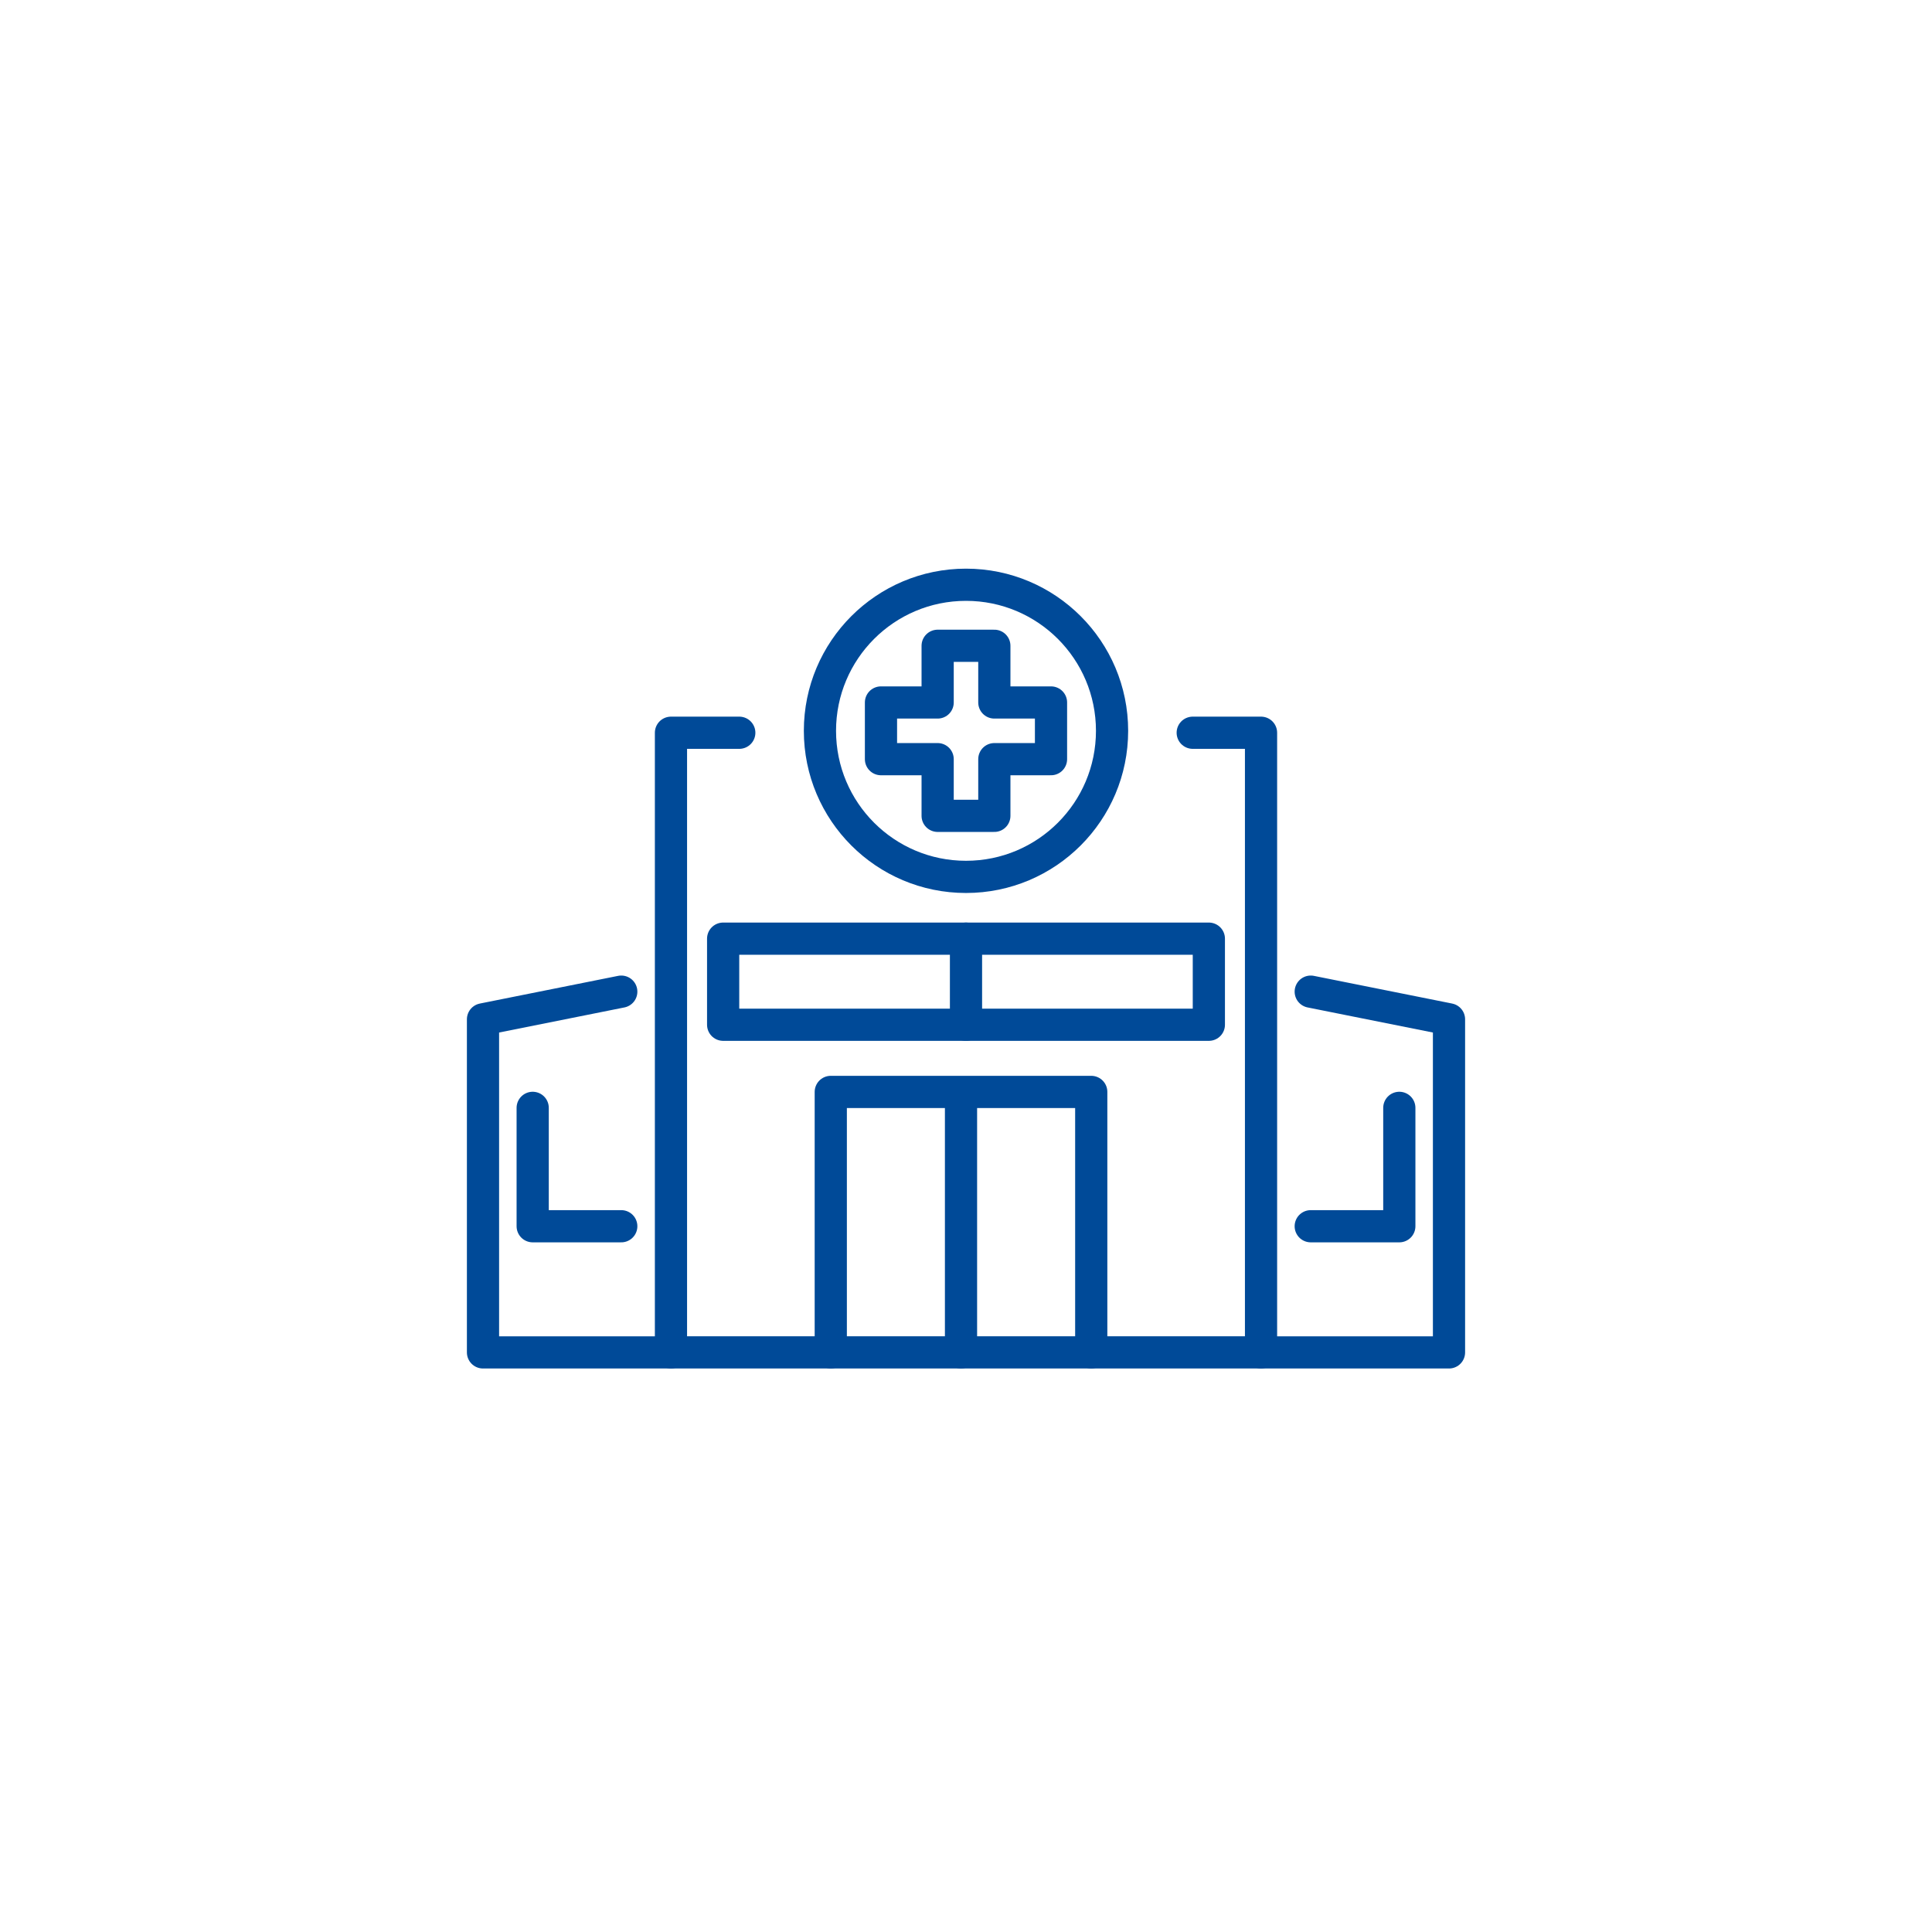 <svg width="120" height="120" viewBox="0 0 120 120" fill="none" xmlns="http://www.w3.org/2000/svg">
<path d="M65.28 43.632H61.76V40.111H58.239V43.632H54.719V47.153H58.239V50.673H61.76V47.153H65.28V43.632Z" stroke="#004A98" stroke-width="2" stroke-miterlimit="10" stroke-linecap="round" stroke-linejoin="round"/>
<path d="M74.082 45.512H78.325V83.999H41.675V45.512H45.918" stroke="#004A98" stroke-width="2" stroke-miterlimit="10" stroke-linecap="round" stroke-linejoin="round"/>
<path d="M81.412 61.593L90 63.313V84H78.326" stroke="#004A98" stroke-width="2" stroke-miterlimit="10" stroke-linecap="round" stroke-linejoin="round"/>
<path d="M41.674 84H30V63.313L38.588 61.593" stroke="#004A98" stroke-width="2" stroke-miterlimit="10" stroke-linecap="round" stroke-linejoin="round"/>
<path d="M69.072 45.392C69.072 50.403 65.01 54.465 60 54.465C54.989 54.465 50.928 50.403 50.928 45.392C50.928 40.382 54.989 36.32 60 36.32C65.01 36.32 69.072 40.382 69.072 45.392Z" stroke="#004A98" stroke-width="2" stroke-miterlimit="10" stroke-linecap="round" stroke-linejoin="round"/>
<path d="M51.601 83.999V67.821H67.779V83.999" stroke="#004A98" stroke-width="2" stroke-miterlimit="10" stroke-linecap="round" stroke-linejoin="round"/>
<path d="M59.69 68.055V83.999" stroke="#004A98" stroke-width="2" stroke-miterlimit="10" stroke-linecap="round" stroke-linejoin="round"/>
<path d="M75.084 63.649H44.916V58.302H75.084V63.649Z" stroke="#004A98" stroke-width="2" stroke-miterlimit="10" stroke-linecap="round" stroke-linejoin="round"/>
<path d="M60 58.302V63.649" stroke="#004A98" stroke-width="2" stroke-miterlimit="10" stroke-linecap="round" stroke-linejoin="round"/>
<path d="M38.588 76.164H33.086V68.811" stroke="#004A98" stroke-width="2" stroke-miterlimit="10" stroke-linecap="round" stroke-linejoin="round"/>
<path d="M86.914 68.811V76.164H81.412" stroke="#004A98" stroke-width="2" stroke-miterlimit="10" stroke-linecap="round" stroke-linejoin="round"/>
</svg>
